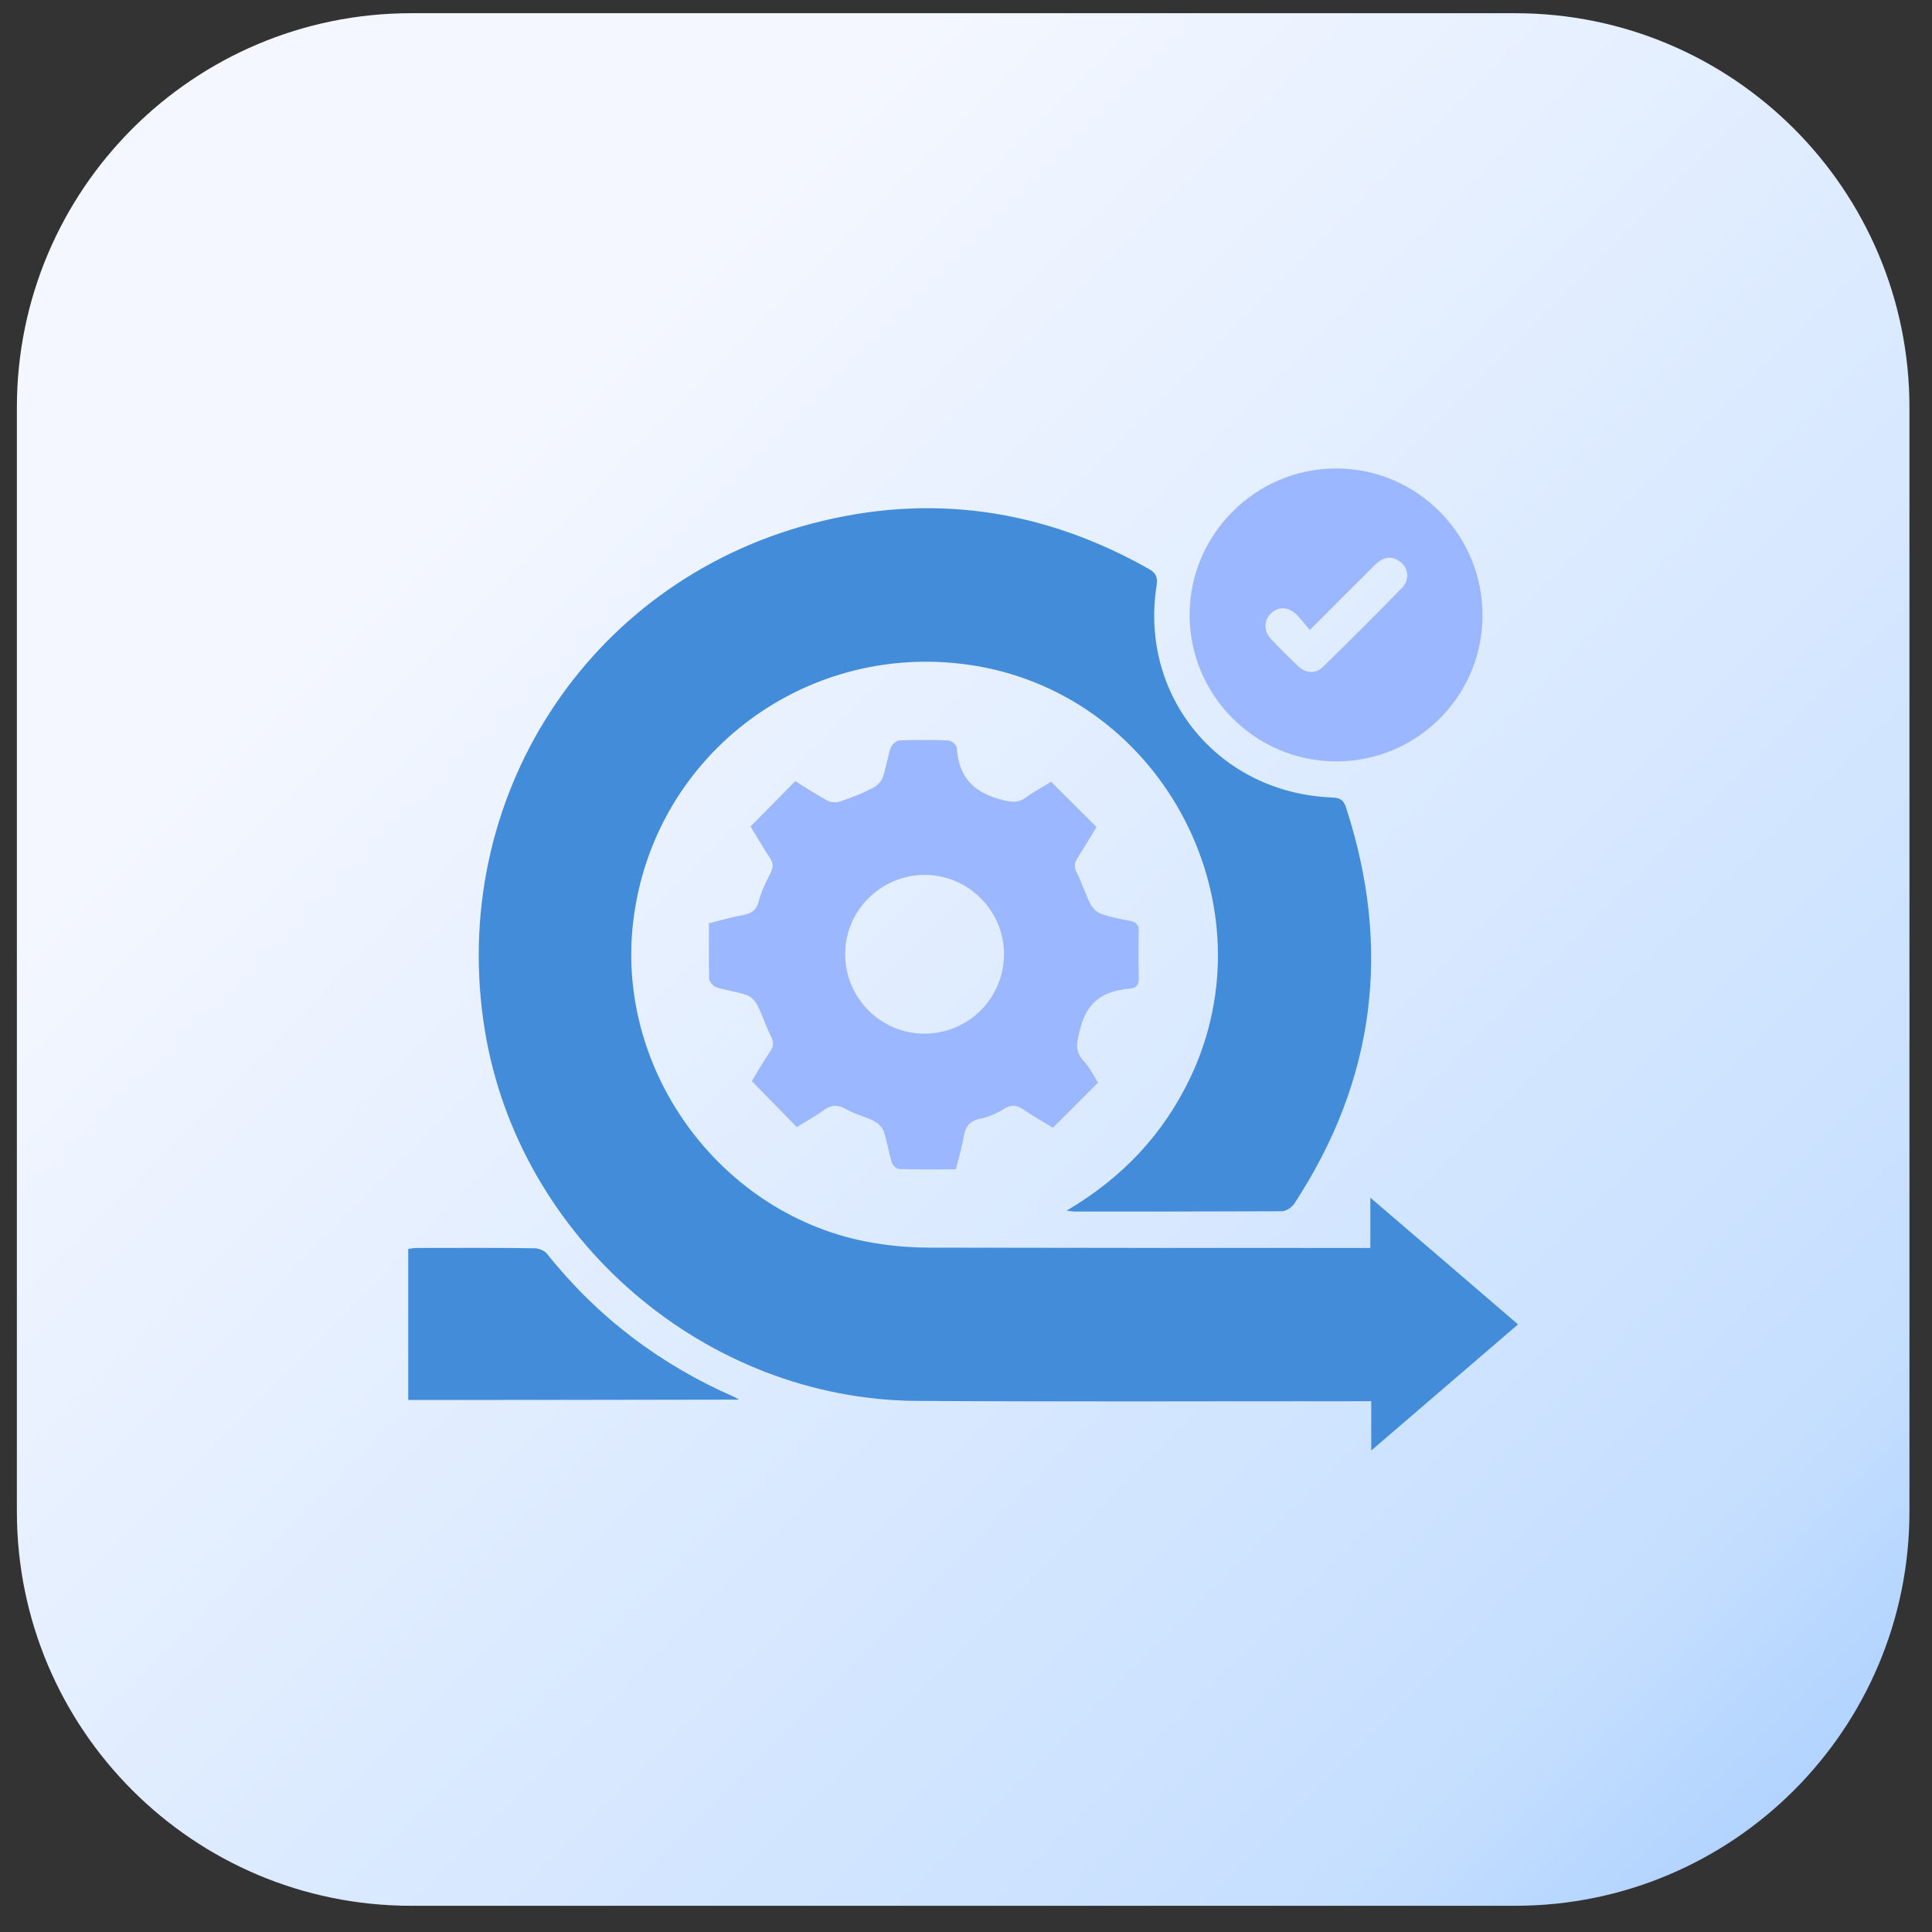 <?xml version="1.0" encoding="UTF-8"?> <svg xmlns="http://www.w3.org/2000/svg" width="49" height="49" viewBox="0 0 49 49" fill="none"><rect x="0" y="0" width="49" height="49" fill="#333333" stroke="none"/><path d="M38.428 0.335H10.428C4.905 0.335 0.428 4.812 0.428 10.335V38.335C0.428 43.858 4.905 48.335 10.428 48.335H38.428C43.951 48.335 48.428 43.858 48.428 38.335V10.335C48.428 4.812 43.951 0.335 38.428 0.335Z" fill="url(#paint0_linear_4063_9207)"></path><path d="M27.052 30.705C28.483 29.86 29.507 28.758 30.188 27.334C32.26 22.978 29.531 17.715 24.784 16.894C20.537 16.167 16.588 19.084 16.064 23.338C15.579 27.256 18.426 30.994 22.32 31.549C22.735 31.612 23.157 31.643 23.572 31.643C27.192 31.651 30.813 31.651 34.434 31.651C34.528 31.651 34.63 31.651 34.755 31.651C34.755 31.244 34.755 30.861 34.755 30.376C36.045 31.479 37.265 32.527 38.501 33.59C37.257 34.654 36.045 35.702 34.778 36.789C34.778 36.343 34.778 35.96 34.778 35.538C34.637 35.538 34.52 35.538 34.41 35.538C30.696 35.538 26.973 35.553 23.259 35.53C17.886 35.499 13.155 31.424 12.295 26.122C11.348 20.28 14.875 14.783 20.584 13.281C23.579 12.491 26.442 12.906 29.14 14.431C29.32 14.532 29.366 14.642 29.335 14.845C28.889 17.66 30.915 20.116 33.785 20.226C33.988 20.233 34.074 20.288 34.137 20.476C35.302 24.042 34.88 27.397 32.823 30.533C32.76 30.627 32.612 30.72 32.51 30.72C30.751 30.728 28.999 30.728 27.239 30.728C27.2 30.72 27.161 30.72 27.052 30.705Z" fill="#438CDA"></path><path d="M27.849 27.459C27.458 27.85 27.09 28.218 26.707 28.601C26.472 28.46 26.206 28.312 25.956 28.14C25.792 28.03 25.659 28.007 25.479 28.116C25.291 28.234 25.08 28.328 24.861 28.374C24.58 28.429 24.478 28.593 24.439 28.844C24.392 29.11 24.314 29.375 24.244 29.657C23.751 29.657 23.274 29.665 22.805 29.649C22.742 29.649 22.64 29.555 22.617 29.485C22.539 29.227 22.5 28.953 22.414 28.695C22.375 28.585 22.265 28.484 22.163 28.429C21.944 28.32 21.702 28.265 21.491 28.148C21.264 28.015 21.092 28.007 20.881 28.163C20.662 28.328 20.419 28.453 20.208 28.585C19.833 28.202 19.457 27.819 19.067 27.42C19.2 27.201 19.356 26.928 19.536 26.662C19.63 26.521 19.622 26.412 19.544 26.263C19.418 26.013 19.332 25.739 19.207 25.489C19.152 25.387 19.051 25.277 18.941 25.238C18.691 25.152 18.425 25.121 18.175 25.043C18.097 25.02 17.987 24.902 17.987 24.824C17.972 24.37 17.98 23.909 17.98 23.416C18.269 23.346 18.558 23.26 18.855 23.205C19.067 23.166 19.192 23.072 19.246 22.853C19.309 22.611 19.418 22.376 19.536 22.157C19.622 21.993 19.614 21.876 19.512 21.735C19.34 21.477 19.184 21.203 19.035 20.961C19.418 20.578 19.786 20.202 20.169 19.811C20.435 19.975 20.709 20.155 20.998 20.312C21.092 20.358 21.233 20.358 21.334 20.319C21.608 20.226 21.882 20.116 22.14 19.983C22.242 19.928 22.351 19.827 22.39 19.717C22.476 19.467 22.508 19.201 22.593 18.959C22.617 18.881 22.742 18.779 22.82 18.779C23.227 18.763 23.641 18.763 24.048 18.779C24.126 18.779 24.267 18.896 24.267 18.966C24.314 19.663 24.642 20.069 25.338 20.265C25.62 20.343 25.808 20.39 26.042 20.21C26.246 20.061 26.472 19.944 26.66 19.827C27.043 20.21 27.411 20.578 27.81 20.976C27.669 21.211 27.505 21.485 27.333 21.751C27.247 21.884 27.231 21.993 27.317 22.149C27.442 22.4 27.528 22.673 27.653 22.924C27.708 23.025 27.81 23.135 27.919 23.174C28.154 23.26 28.404 23.307 28.654 23.354C28.811 23.385 28.889 23.448 28.881 23.627C28.873 24.018 28.873 24.41 28.881 24.8C28.889 24.973 28.826 25.059 28.654 25.074C27.997 25.129 27.567 25.395 27.395 26.099C27.317 26.404 27.247 26.623 27.458 26.881C27.622 27.045 27.724 27.256 27.849 27.459ZM23.43 26.216C24.556 26.224 25.464 25.317 25.464 24.198C25.464 23.096 24.556 22.189 23.454 22.189C22.351 22.189 21.436 23.088 21.436 24.191C21.428 25.301 22.328 26.208 23.43 26.216Z" fill="#9BB7FF"></path><path d="M33.878 19.311C31.829 19.303 30.163 17.629 30.171 15.58C30.179 13.547 31.852 11.881 33.886 11.881C35.942 11.881 37.616 13.563 37.6 15.635C37.585 17.668 35.927 19.319 33.878 19.311ZM33.221 15.979C33.088 15.823 32.986 15.69 32.869 15.573C32.666 15.385 32.423 15.385 32.243 15.549C32.056 15.721 32.04 15.995 32.228 16.198C32.455 16.441 32.689 16.675 32.931 16.902C33.135 17.082 33.369 17.098 33.565 16.902C34.237 16.245 34.91 15.573 35.567 14.9C35.747 14.712 35.723 14.431 35.544 14.274C35.348 14.102 35.137 14.102 34.934 14.274C34.855 14.337 34.793 14.407 34.722 14.478C34.23 14.963 33.753 15.447 33.221 15.979Z" fill="#9BB7FF"></path><path d="M10.354 35.506C10.354 34.232 10.354 32.965 10.354 31.674C10.425 31.666 10.495 31.651 10.573 31.651C11.567 31.651 12.568 31.643 13.561 31.659C13.67 31.659 13.811 31.721 13.874 31.799C15.156 33.41 16.752 34.615 18.636 35.436C18.66 35.444 18.683 35.467 18.746 35.498C15.93 35.506 13.146 35.506 10.354 35.506Z" fill="#438CDA"></path><defs><linearGradient id="paint0_linear_4063_9207" x1="57.708" y1="57.465" x2="5.586" y2="5.578" gradientUnits="userSpaceOnUse"><stop stop-color="#438CDA"></stop><stop offset="0.159" stop-color="#A0CAFF"></stop><stop offset="0.32" stop-color="#C6DFFF"></stop><stop offset="0.878" stop-color="#F4F7FF"></stop></linearGradient></defs></svg> 